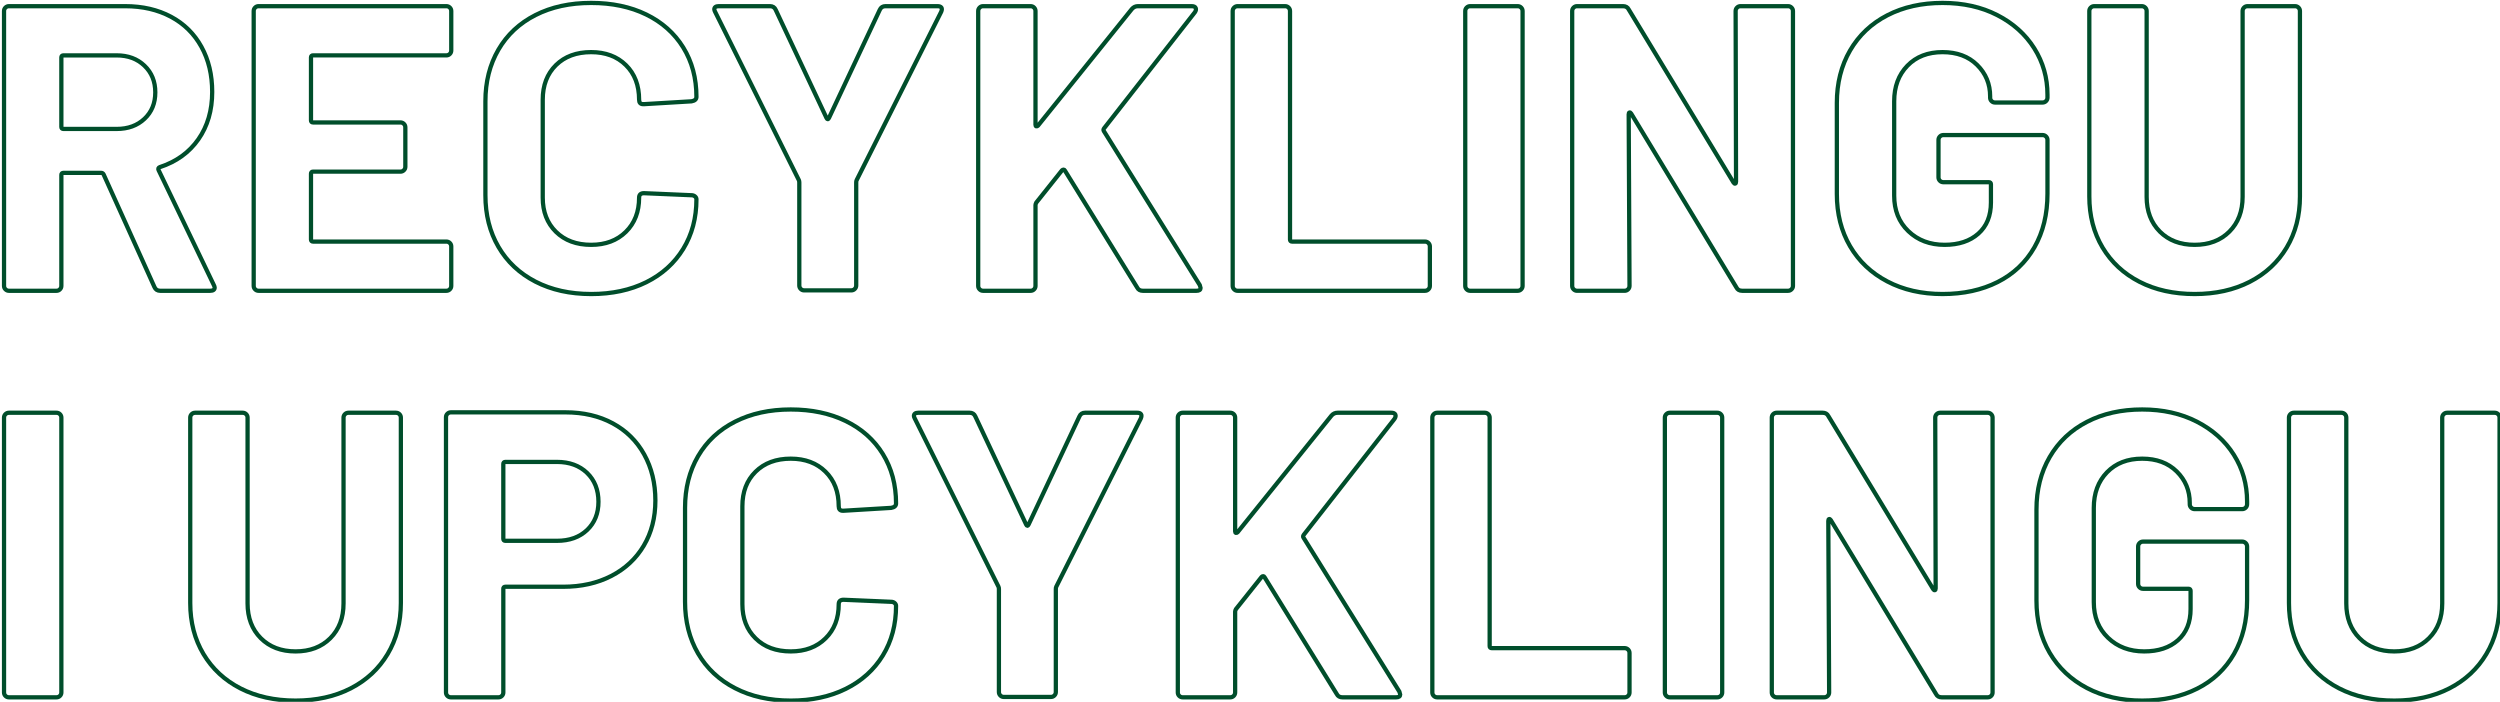 <?xml version="1.0" encoding="UTF-8"?>
<svg xmlns="http://www.w3.org/2000/svg" clip-rule="evenodd" fill-rule="evenodd" stroke-linejoin="round" stroke-miterlimit="2" viewBox="0 0 1603 450">
  <g fill="none" stroke="#004e2b" stroke-width="1.35" transform="matrix(2.022 0 0 2.022 -7523.18 -3101.61)">
    <path d="m3771.45 1626.14c-.86 0-1.46-.39-1.8-1.16l-16.12-35.72c-.17-.34-.43-.51-.77-.51h-11.99c-.43 0-.65.21-.65.64v35.2c0 .43-.15.79-.45 1.09-.3.31-.66.46-1.09.46h-15.09c-.43 0-.79-.15-1.1-.46-.3-.3-.45-.66-.45-1.09v-87.16c0-.42.15-.79.45-1.09.31-.3.67-.45 1.1-.45h36.87c5.51 0 10.34 1.12 14.51 3.35s7.39 5.41 9.67 9.54 3.41 8.9 3.41 14.31c0 5.85-1.46 10.85-4.38 15.02s-7 7.11-12.25 8.83c-.43.17-.56.47-.38.91l17.53 36.48c.17.34.26.6.26.78 0 .68-.47 1.03-1.42 1.03zm-30.68-74.65c-.43 0-.65.21-.65.64v22.05c0 .43.22.64.65.64h16.89c3.61 0 6.55-1.07 8.83-3.22s3.42-4.94 3.42-8.38-1.14-6.25-3.42-8.44c-2.28-2.2-5.22-3.29-8.83-3.29z"></path>
    <path d="m3863.76 1549.94c0 .43-.15.8-.45 1.1s-.66.45-1.09.45h-42.29c-.43 0-.65.21-.65.64v19.99c0 .43.22.64.65.64h27.72c.43 0 .79.15 1.09.45.31.3.46.67.46 1.1v12.5c0 .43-.15.8-.46 1.1-.3.3-.66.45-1.09.45h-27.72c-.43 0-.65.22-.65.65v20.88c0 .43.22.65.65.65h42.29c.43 0 .79.15 1.09.45s.45.66.45 1.09v12.51c0 .43-.15.79-.45 1.09-.3.31-.66.46-1.09.46h-59.57c-.43 0-.79-.15-1.09-.46-.3-.3-.45-.66-.45-1.09v-87.16c0-.42.15-.79.45-1.09s.66-.45 1.09-.45h59.57c.43 0 .79.15 1.09.45s.45.67.45 1.09z"></path>
    <path d="m3908.12 1627.17c-6.71 0-12.6-1.31-17.67-3.93-5.07-2.63-8.98-6.3-11.73-11.03-2.75-4.72-4.13-10.18-4.13-16.37v-29.78c0-6.19 1.38-11.65 4.13-16.38s6.66-8.38 11.73-10.96 10.96-3.86 17.67-3.86c6.61 0 12.44 1.22 17.47 3.67 5.02 2.45 8.93 5.93 11.73 10.44 2.79 4.52 4.19 9.74 4.19 15.67 0 .77-.52 1.24-1.55 1.42l-15.08.9h-.26c-.86 0-1.29-.47-1.29-1.42 0-4.55-1.4-8.21-4.19-10.96s-6.47-4.12-11.02-4.12c-4.65 0-8.36 1.37-11.16 4.12-2.79 2.75-4.19 6.41-4.19 10.96v31.07c0 4.47 1.4 8.08 4.19 10.83 2.8 2.75 6.51 4.13 11.16 4.13 4.55 0 8.23-1.38 11.02-4.13s4.19-6.36 4.19-10.83c0-.94.52-1.42 1.55-1.42l15.08.65c.43 0 .8.13 1.1.39.3.25.45.55.45.9 0 5.93-1.4 11.17-4.19 15.73-2.8 4.55-6.71 8.08-11.73 10.57-5.03 2.49-10.86 3.74-17.47 3.74z"></path>
    <path d="m3975.67 1626.01c-.43 0-.79-.15-1.09-.45s-.45-.67-.45-1.1v-32.62c0-.34-.05-.6-.13-.77l-26.56-53.38c-.17-.34-.26-.6-.26-.77 0-.69.47-1.03 1.42-1.03h16.24c.86 0 1.47.38 1.81 1.16l16.11 34.29c.26.52.52.52.78 0l16.11-34.29c.35-.78.95-1.16 1.81-1.16h16.5c.6 0 1.01.15 1.23.45.21.3.19.75-.07 1.35l-26.81 53.38c-.09.17-.13.43-.13.77v32.62c0 .43-.15.8-.46 1.1-.3.3-.66.45-1.09.45z"></path>
    <path d="m4032.4 1626.14c-.43 0-.79-.15-1.09-.46-.3-.3-.45-.66-.45-1.09v-87.16c0-.42.15-.79.45-1.09s.66-.45 1.09-.45h15.09c.43 0 .79.15 1.09.45s.45.67.45 1.09v36.1c0 .26.09.41.26.46.17.04.35-.03.52-.2l29.78-37c.52-.6 1.16-.9 1.93-.9h17.02c.69 0 1.12.19 1.29.58.17.38.09.84-.26 1.35l-28.75 36.75c-.26.34-.3.64-.13.9l30.43 48.86c.17.52.26.82.26.9 0 .61-.43.91-1.29.91h-17.02c-.86 0-1.46-.35-1.8-1.03l-22.95-37.14c-.09-.17-.22-.25-.39-.25s-.34.08-.52.25l-8.12 10.19c-.17.34-.26.6-.26.77v25.66c0 .43-.15.79-.45 1.09-.3.31-.66.46-1.09.46z"></path>
    <path d="m4113.11 1626.14c-.43 0-.79-.15-1.09-.46-.31-.3-.46-.66-.46-1.09v-87.16c0-.42.15-.79.46-1.09.3-.3.66-.45 1.09-.45h15.08c.43 0 .8.15 1.1.45s.45.67.45 1.09v72.46c0 .43.22.65.65.65h42.16c.43 0 .79.15 1.09.45s.45.66.45 1.09v12.51c0 .43-.15.79-.45 1.09-.3.31-.66.46-1.09.46z"></path>
    <path d="m4186.86 1626.14c-.43 0-.8-.15-1.1-.46-.3-.3-.45-.66-.45-1.09v-87.16c0-.42.15-.79.45-1.09s.67-.45 1.1-.45h15.08c.43 0 .8.15 1.1.45s.45.67.45 1.09v87.16c0 .43-.15.79-.45 1.09-.3.31-.67.46-1.1.46z"></path>
    <path d="m4271.05 1537.43c0-.42.15-.79.45-1.09s.66-.45 1.09-.45h15.09c.43 0 .79.15 1.09.45.31.3.46.67.46 1.09v87.16c0 .43-.15.79-.46 1.09-.3.31-.66.46-1.09.46h-14.57c-.86 0-1.46-.35-1.8-1.03l-33.4-55.19c-.17-.25-.34-.36-.51-.32s-.26.24-.26.58l.26 54.41c0 .43-.15.79-.45 1.09-.3.31-.67.46-1.1.46h-15.08c-.43 0-.8-.15-1.1-.46-.3-.3-.45-.66-.45-1.09v-87.16c0-.42.15-.79.45-1.09s.67-.45 1.1-.45h14.56c.86 0 1.47.34 1.81 1.03l33.26 54.92c.17.26.35.37.52.32.17-.04.26-.23.26-.58z"></path>
    <path d="m4336.67 1627.17c-6.62 0-12.46-1.33-17.53-4-5.07-2.66-9.01-6.38-11.8-11.15s-4.19-10.29-4.19-16.57v-28.88c0-6.27 1.4-11.82 4.19-16.63s6.73-8.53 11.8-11.15 10.91-3.93 17.53-3.93c6.53 0 12.31 1.28 17.34 3.86s8.94 6.09 11.73 10.51c2.8 4.43 4.2 9.35 4.2 14.76v.91c0 .43-.16.79-.46 1.09s-.66.45-1.09.45h-15.09c-.43 0-.79-.15-1.09-.45s-.45-.66-.45-1.09v-.39c0-3.95-1.38-7.28-4.13-9.99s-6.4-4.06-10.96-4.06c-4.64 0-8.36 1.44-11.15 4.32-2.79 2.87-4.19 6.63-4.19 11.28v29.91c0 4.64 1.5 8.4 4.51 11.28s6.84 4.32 11.48 4.32c4.47 0 8.03-1.18 10.7-3.55 2.66-2.36 3.99-5.65 3.99-9.86v-5.8c0-.43-.21-.65-.64-.65h-14.44c-.43 0-.8-.15-1.1-.45s-.45-.66-.45-1.09v-11.87c0-.42.15-.79.45-1.09s.67-.45 1.1-.45h31.46c.43 0 .79.15 1.09.45s.46.67.46 1.09v17.02c0 6.54-1.38 12.21-4.13 17.02s-6.64 8.49-11.67 11.03c-5.03 2.53-10.85 3.8-17.47 3.8z"></path>
    <path d="m4416.61 1627.17c-6.62 0-12.45-1.29-17.47-3.87-5.03-2.58-8.94-6.21-11.74-10.89-2.79-4.69-4.19-10.08-4.19-16.18v-58.8c0-.42.15-.79.46-1.09.3-.3.66-.45 1.09-.45h15.09c.43 0 .79.15 1.09.45s.45.67.45 1.09v58.92c0 4.56 1.4 8.23 4.19 11.03 2.8 2.79 6.47 4.19 11.03 4.19 4.55 0 8.23-1.4 11.02-4.19 2.79-2.8 4.19-6.47 4.19-11.03v-58.92c0-.42.15-.79.45-1.09s.67-.45 1.1-.45h15.08c.43 0 .8.15 1.1.45s.45.67.45 1.09v58.8c0 6.1-1.4 11.49-4.19 16.18-2.79 4.68-6.7 8.31-11.73 10.89s-10.85 3.87-17.47 3.87z"></path>
    <path d="m3723.49 1755.06c-.43 0-.79-.15-1.1-.45-.3-.3-.45-.66-.45-1.09v-87.16c0-.43.15-.79.45-1.09.31-.3.67-.45 1.1-.45h15.09c.43 0 .79.15 1.09.45s.45.66.45 1.09v87.16c0 .43-.15.79-.45 1.09s-.66.45-1.09.45z"></path>
    <path d="m3814.39 1756.1c-6.62 0-12.45-1.29-17.48-3.87-5.02-2.58-8.93-6.21-11.73-10.9-2.79-4.68-4.19-10.07-4.19-16.18v-58.79c0-.43.15-.79.45-1.09s.67-.45 1.1-.45h15.08c.43 0 .8.15 1.1.45s.45.66.45 1.09v58.92c0 4.56 1.4 8.23 4.19 11.03 2.8 2.79 6.47 4.19 11.03 4.19 4.55 0 8.23-1.4 11.02-4.19 2.79-2.8 4.19-6.47 4.19-11.03v-58.92c0-.43.15-.79.45-1.09s.67-.45 1.1-.45h15.08c.43 0 .8.15 1.1.45s.45.66.45 1.09v58.79c0 6.11-1.4 11.5-4.19 16.18-2.8 4.69-6.71 8.32-11.73 10.9-5.03 2.58-10.86 3.87-17.47 3.87z"></path>
    <path d="m3899.99 1664.69c5.68 0 10.66 1.16 14.96 3.48s7.63 5.61 9.99 9.86c2.36 4.26 3.55 9.13 3.55 14.63 0 5.42-1.23 10.19-3.68 14.31-2.45 4.13-5.89 7.33-10.31 9.61-4.43 2.28-9.52 3.42-15.28 3.42h-18.31c-.43 0-.64.21-.64.64v32.88c0 .43-.15.79-.45 1.09-.31.3-.67.45-1.1.45h-15.08c-.43 0-.8-.15-1.1-.45s-.45-.66-.45-1.09v-87.29c0-.43.15-.79.45-1.09s.67-.45 1.1-.45zm-2.71 40.74c3.96 0 7.14-1.14 9.55-3.42 2.4-2.28 3.61-5.26 3.61-8.96 0-3.78-1.21-6.83-3.61-9.15-2.41-2.32-5.59-3.49-9.55-3.49h-16.37c-.43 0-.64.22-.64.65v23.72c0 .43.21.65.64.65z"></path>
    <path d="m3971.42 1756.1c-6.7 0-12.59-1.31-17.66-3.94-5.08-2.62-8.99-6.29-11.74-11.02s-4.12-10.19-4.12-16.37v-29.79c0-6.18 1.37-11.64 4.12-16.37s6.66-8.38 11.74-10.96c5.07-2.58 10.96-3.87 17.66-3.87 6.62 0 12.44 1.23 17.47 3.68s8.94 5.93 11.73 10.44 4.19 9.73 4.19 15.67c0 .77-.51 1.24-1.55 1.41l-15.08.91h-.26c-.86 0-1.29-.48-1.29-1.42 0-4.56-1.39-8.21-4.19-10.96-2.79-2.75-6.47-4.13-11.02-4.13-4.64 0-8.36 1.38-11.15 4.13-2.8 2.75-4.19 6.4-4.19 10.96v31.07c0 4.47 1.39 8.08 4.19 10.83 2.79 2.75 6.51 4.13 11.15 4.13 4.55 0 8.23-1.38 11.02-4.13 2.8-2.75 4.19-6.36 4.19-10.83 0-.94.52-1.42 1.55-1.42l15.08.65c.43 0 .8.12 1.1.38s.45.56.45.91c0 5.93-1.4 11.17-4.19 15.73-2.79 4.55-6.7 8.07-11.73 10.57-5.03 2.49-10.85 3.74-17.47 3.74z"></path>
    <path d="m4038.98 1754.94c-.43 0-.8-.15-1.1-.46-.3-.3-.45-.66-.45-1.09v-32.62c0-.34-.04-.6-.13-.77l-26.56-53.38c-.17-.34-.26-.6-.26-.77 0-.69.48-1.03 1.42-1.03h16.25c.86 0 1.46.38 1.8 1.16l16.12 34.29c.26.52.51.52.77 0l16.12-34.29c.34-.78.94-1.16 1.8-1.16h16.51c.6 0 1.01.15 1.22.45s.19.75-.06 1.35l-26.82 53.38c-.09.17-.13.43-.13.77v32.62c0 .43-.15.79-.45 1.09-.3.31-.67.46-1.1.46z"></path>
    <path d="m4095.7 1755.06c-.42 0-.79-.15-1.09-.45s-.45-.66-.45-1.09v-87.16c0-.43.15-.79.45-1.09s.67-.45 1.09-.45h15.09c.43 0 .8.15 1.1.45s.45.66.45 1.09v36.1c0 .26.08.41.26.45.17.05.34-.02.51-.19l29.78-37c.52-.6 1.16-.9 1.94-.9h17.02c.68 0 1.11.19 1.29.57.17.39.08.84-.26 1.36l-28.75 36.74c-.26.35-.31.65-.13.91l30.42 48.86c.18.52.26.82.26.9 0 .6-.43.9-1.29.9h-17.02c-.85 0-1.46-.34-1.8-1.03l-22.95-37.13c-.09-.17-.22-.26-.39-.26s-.34.09-.51.26l-8.12 10.19c-.18.34-.26.6-.26.77v25.66c0 .43-.15.79-.45 1.09s-.67.45-1.1.45z"></path>
    <path d="m4176.41 1755.06c-.43 0-.79-.15-1.09-.45s-.45-.66-.45-1.09v-87.16c0-.43.15-.79.45-1.09s.66-.45 1.09-.45h15.09c.43 0 .79.15 1.1.45.3.3.45.66.45 1.09v72.46c0 .43.21.64.64.64h42.16c.43 0 .8.16 1.1.45.3.31.45.67.45 1.1v12.51c0 .43-.15.79-.45 1.09s-.67.45-1.1.45z"></path>
    <path d="m4250.16 1755.06c-.43 0-.79-.15-1.09-.45-.31-.3-.46-.66-.46-1.09v-87.16c0-.43.15-.79.46-1.09.3-.3.66-.45 1.09-.45h15.09c.43 0 .79.15 1.09.45s.45.66.45 1.09v87.16c0 .43-.15.79-.45 1.09s-.66.45-1.09.45z"></path>
    <path d="m4334.35 1666.36c0-.43.15-.79.45-1.09s.67-.45 1.1-.45h15.08c.43 0 .8.15 1.1.45s.45.66.45 1.09v87.16c0 .43-.15.79-.45 1.09s-.67.45-1.1.45h-14.57c-.86 0-1.46-.34-1.8-1.03l-33.39-55.18c-.18-.26-.35-.36-.52-.32s-.26.24-.26.58l.26 54.41c0 .43-.15.79-.45 1.09s-.67.45-1.1.45h-15.08c-.43 0-.8-.15-1.1-.45s-.45-.66-.45-1.09v-87.16c0-.43.15-.79.45-1.09s.67-.45 1.1-.45h14.57c.86 0 1.46.34 1.8 1.03l33.27 54.92c.17.26.34.36.51.32s.26-.23.26-.58z"></path>
    <path d="m4399.98 1756.1c-6.62 0-12.47-1.34-17.54-4-5.07-2.67-9-6.38-11.8-11.15-2.79-4.77-4.19-10.3-4.19-16.57v-28.88c0-6.27 1.4-11.82 4.19-16.63 2.8-4.81 6.73-8.53 11.8-11.15 5.07-2.63 10.92-3.94 17.54-3.94 6.53 0 12.31 1.29 17.34 3.87 5.02 2.58 8.94 6.08 11.73 10.51s4.19 9.35 4.19 14.76v.9c0 .43-.15.8-.45 1.1s-.67.45-1.1.45h-15.08c-.43 0-.8-.15-1.1-.45s-.45-.67-.45-1.1v-.38c0-3.96-1.38-7.29-4.13-10-2.75-2.7-6.4-4.06-10.95-4.06-4.65 0-8.36 1.44-11.16 4.32-2.79 2.88-4.19 6.64-4.19 11.28v29.91c0 4.65 1.51 8.41 4.52 11.29 3 2.88 6.83 4.32 11.47 4.32 4.47 0 8.04-1.19 10.7-3.55s4-5.65 4-9.86v-5.8c0-.43-.22-.65-.65-.65h-14.44c-.43 0-.79-.15-1.09-.45s-.45-.67-.45-1.1v-11.86c0-.43.15-.79.45-1.09s.66-.46 1.09-.46h31.46c.43 0 .8.16 1.1.46s.45.66.45 1.09v17.02c0 6.53-1.38 12.21-4.13 17.02s-6.64 8.49-11.67 11.02c-5.02 2.54-10.85 3.81-17.46 3.81z"></path>
    <path d="m4479.91 1756.1c-6.62 0-12.44-1.29-17.47-3.87s-8.94-6.21-11.73-10.9c-2.8-4.68-4.19-10.07-4.19-16.18v-58.79c0-.43.15-.79.45-1.09s.67-.45 1.1-.45h15.08c.43 0 .79.15 1.1.45.3.3.45.66.45 1.09v58.92c0 4.56 1.39 8.23 4.19 11.03 2.79 2.79 6.47 4.19 11.02 4.19 4.56 0 8.23-1.4 11.02-4.19 2.8-2.8 4.19-6.47 4.19-11.03v-58.92c0-.43.15-.79.45-1.09.31-.3.67-.45 1.1-.45h15.09c.43 0 .79.15 1.09.45s.45.66.45 1.09v58.79c0 6.11-1.39 11.5-4.19 16.18-2.79 4.69-6.7 8.32-11.73 10.9s-10.85 3.87-17.47 3.87z"></path>
  </g>
</svg>
